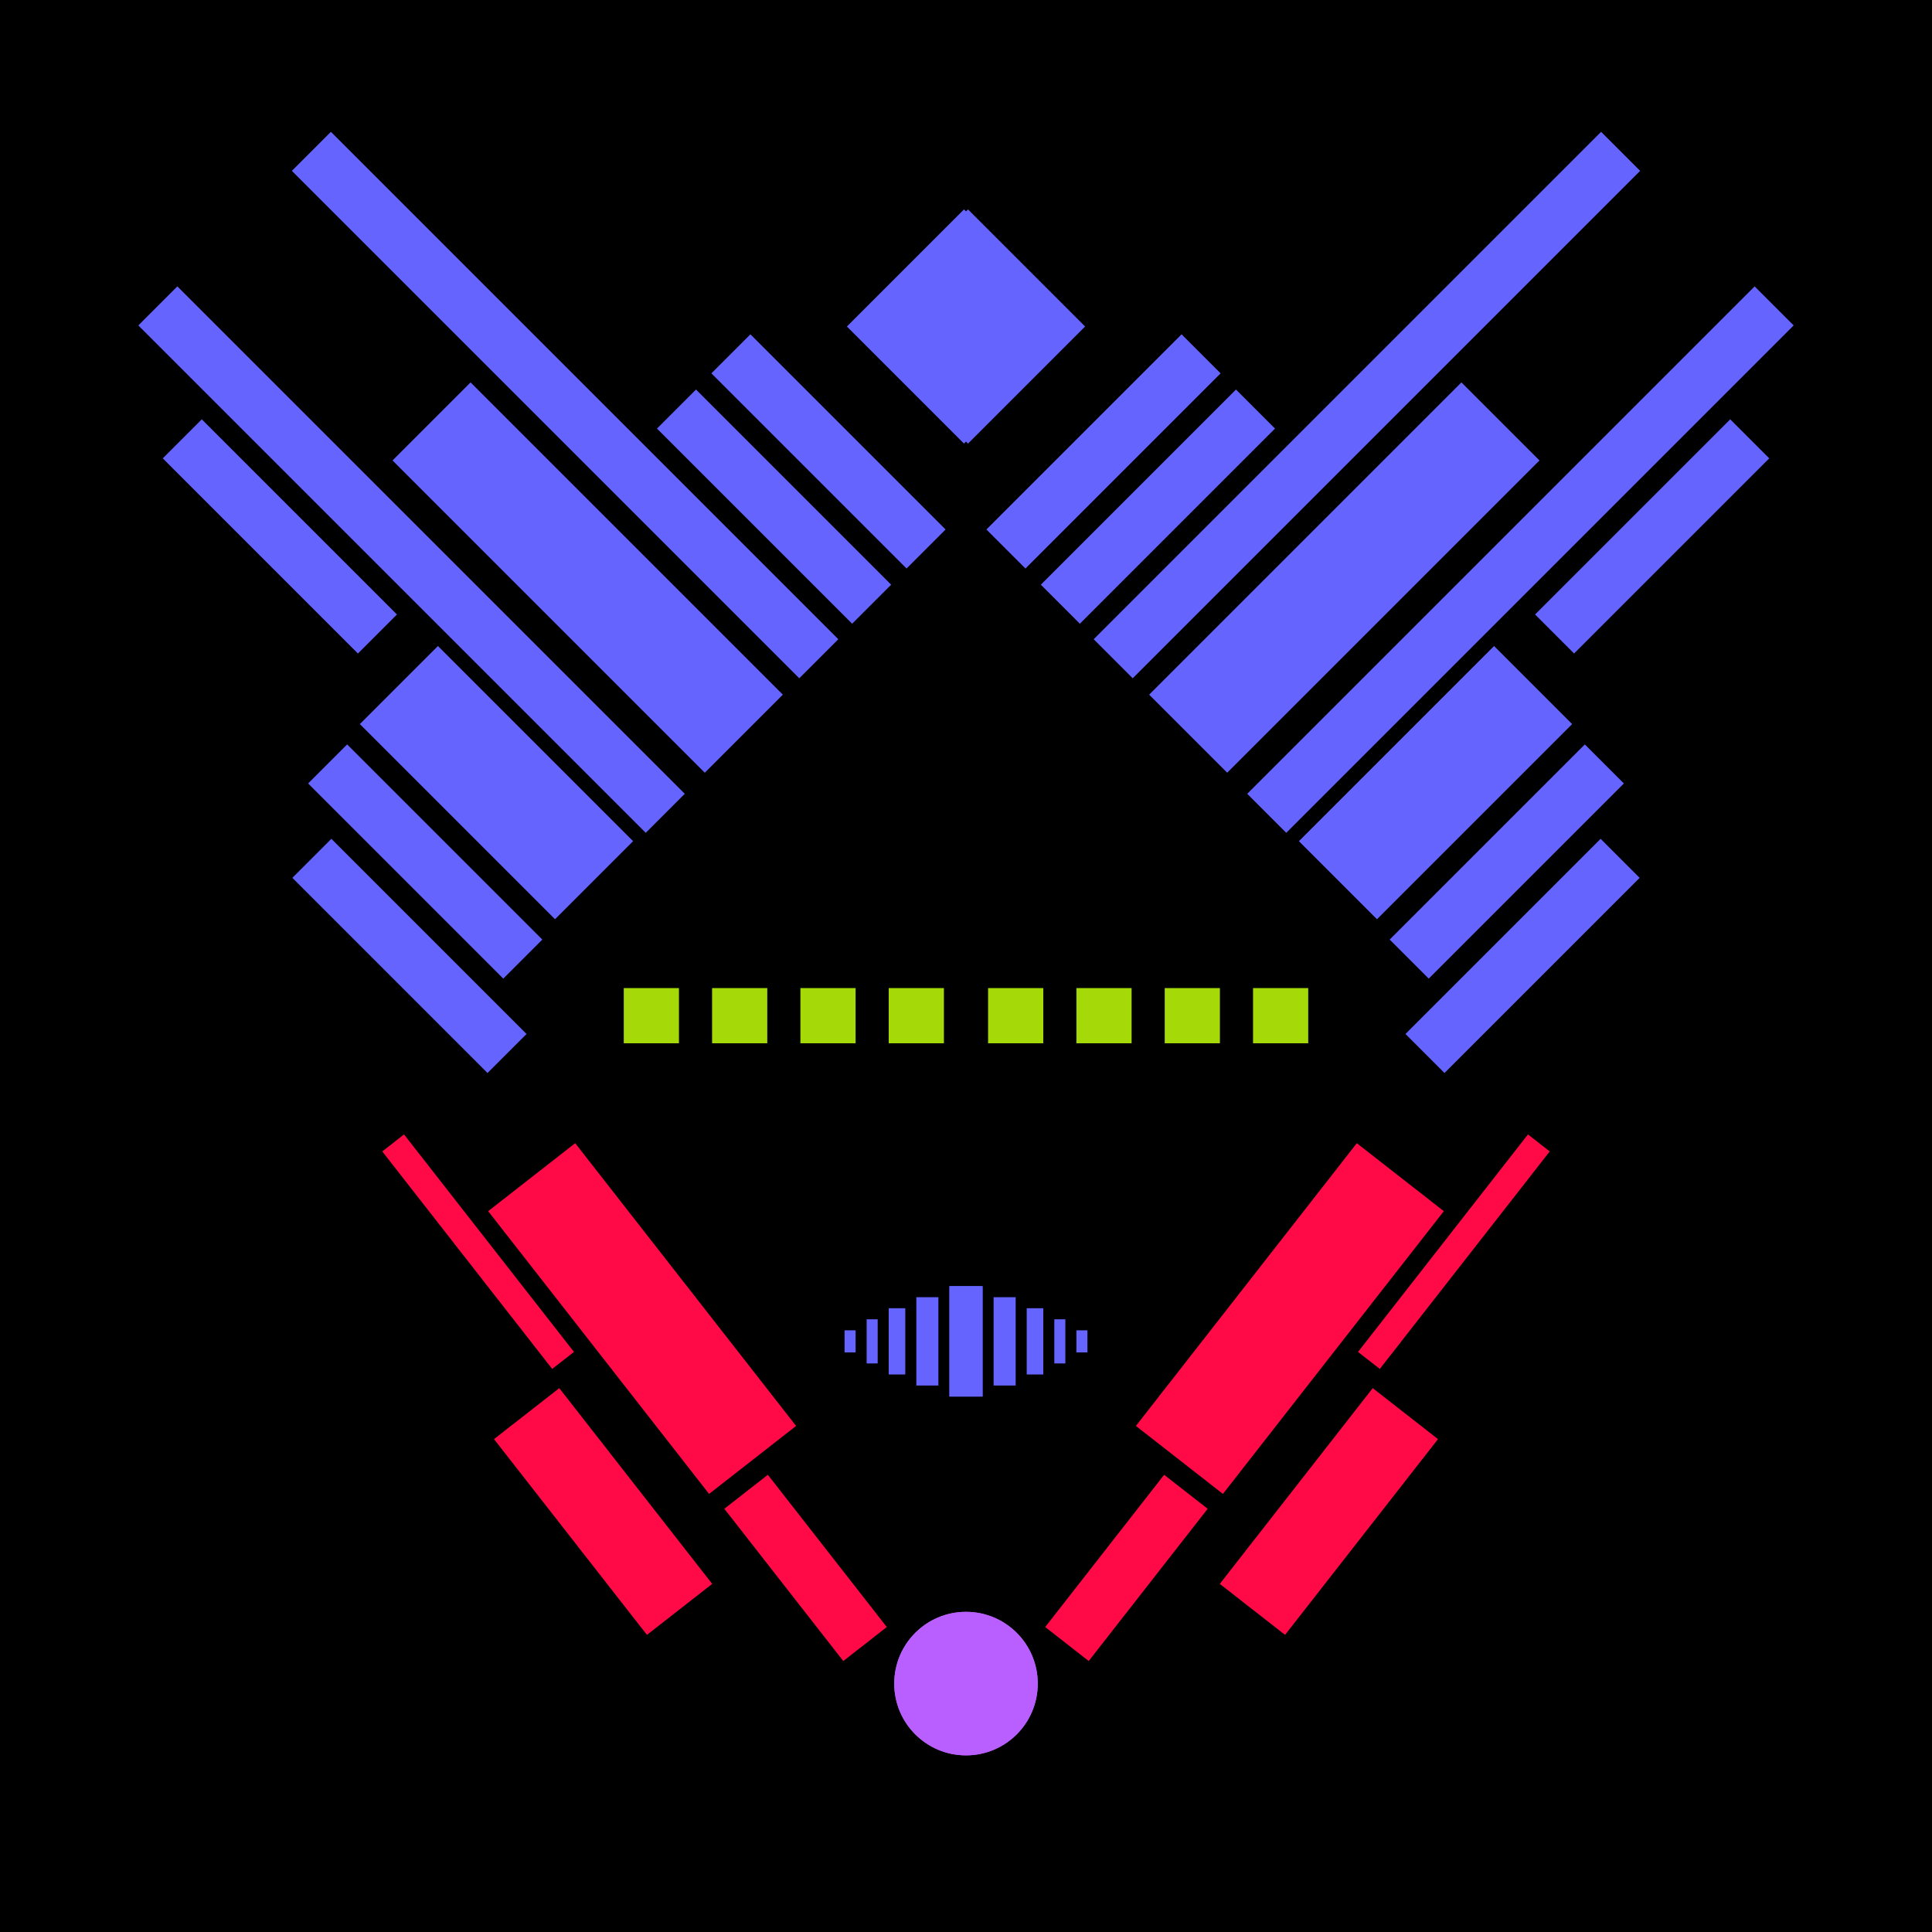 <svg xmlns='http://www.w3.org/2000/svg' preserveAspectRatio='xMinYMin meet' viewBox='0 0 350 350'> <filter id='neon' y='-2' x='-1' width='350' height='350'><feDropShadow flood-color='#3f285e' dx='0' dy='5' flood-opacity='1' stdDeviation='2' result='shadow'/><feOffset in='StrokePaint' dx='0' dy='2' result='offStrPnt'/><feFlood flood-color='#E0F2F3' flood-opacity='0.2' result='flood1' /><feOffset in='SourceGraphic' dx='0' dy='-1' result='offFlood'/><feOffset in='SourceGraphic' dx='0' dy='3' result='offShadow'/><feComposite in='flood1' in2='offFlood' operator='in'  result='cmpFlood' /><feComposite in='shadow' in2='offShadow' operator='in'  result='cmpSha' /><feGaussianBlur in='offStrPnt' stdDeviation='3.5' result='bStrokeP'/><feGaussianBlur in='cmpFlood' stdDeviation='0.8' result='bFlood'/><feGaussianBlur in='cmpSha' stdDeviation='0.4' result='bShadow'/><feMerge><feMergeNode in='bStrokeP'/><feMergeNode in='SourceGraphic'/><feMergeNode in='bFlood'/><feMergeNode in='bshadow'/></feMerge></filter><rect width='100%'  height='100%' fill='#000000'/> <g filter='url(#neon)' ><rect x='128' y= '275' width='35 ' height=  '10 '  fill= '#FF0A47' transform = '  translate( 277 , -7  ) rotate ( 52 )'  /><rect x='87 ' y= '263' width='45 ' height=  '15 '  fill= '#FF0A47' transform = '  translate( 255 , 17  ) rotate ( 52 )'  /><rect x='84 ' y= '224' width='65 ' height=  '20 '  fill= '#FF0A47' transform = '  translate( 229 , -1  ) rotate ( 52 )'  /><rect x='61 ' y= '220' width='50 ' height=  '5  '  fill= '#FF0A47' transform = '  translate( 209 , 18  ) rotate ( 52 )'  /><circle cx='175' cy='301' r ='13 '  fill= '#b95fff' /><rect x='128' y= '275' width='35 ' height=  '10 '  fill= '#FF0A47' transform = ' scale(-1,1)  translate(-350,0) translate( 277 , -7  ) rotate ( 52 )'  /><rect x='87 ' y= '263' width='45 ' height=  '15 '  fill= '#FF0A47' transform = ' scale(-1,1)  translate(-350,0) translate( 255 , 17  ) rotate ( 52 )'  /><rect x='84 ' y= '224' width='65 ' height=  '20 '  fill= '#FF0A47' transform = ' scale(-1,1)  translate(-350,0) translate( 229 , -1  ) rotate ( 52 )'  /><rect x='61 ' y= '220' width='50 ' height=  '5  '  fill= '#FF0A47' transform = ' scale(-1,1)  translate(-350,0) translate( 209 , 18  ) rotate ( 52 )'  /><circle cx='175' cy='301' r ='13 '  fill= '#b95fff' transform= 'scale(-1,1) translate(-350,0)'/><rect x='49 ' y= '164' width='50 ' height=  '10 '  fill= '#6564fe' transform = '  translate( 7   , 341 ) rotate ( -135  )'  /><rect x='52 ' y= '147' width='50 ' height=  '10 '  fill= '#6564fe' transform = '  translate( 24  , 314 ) rotate ( -135  )'  /><rect x='65 ' y= '128' width='50 ' height=  '20 '  fill= '#6564fe' transform = '  translate( 56  , 299 ) rotate ( -135  )'  /><rect x='26 ' y= '88 ' width='50 ' height=  '10 '  fill= '#6564fe' transform = '  translate( 21  , 195 ) rotate ( -135  )'  /><rect x='10 ' y= '92 ' width='130' height=  '10 '  fill= '#6564fe' transform = '  translate( 59  , 219 ) rotate ( -135  )'  /><rect x='37 ' y= '65 ' width='130' height=  '10 '  fill= '#6564fe' transform = '  translate( 125 , 191 ) rotate ( -135  )'  /><rect x='115' y= '83 ' width='50 ' height=  '10 '  fill= '#6564fe' transform = '  translate( 177 , 249 ) rotate ( -135  )'  /><rect x='125' y= '73 ' width='50 ' height=  '10 '  fill= '#6564fe' transform = '  translate( 201 , 239 ) rotate ( -135  )'  /><rect x='66 ' y= '91 ' width='80 ' height=  '20 '  fill= '#6564fe' transform = '  translate( 110 , 247 ) rotate ( -135  )'  /><rect x='160' y= '40 ' width='30 ' height=  '30 '  fill= '#6564fe' transform = '  translate( 12  , 140 ) rotate ( -45)'  /><rect x='49 ' y= '164' width='50 ' height=  '10 '  fill= '#6564fe' transform = ' scale(-1,1)  translate(-350,0) translate( 7   , 341 ) rotate ( -135  )'  /><rect x='52 ' y= '147' width='50 ' height=  '10 '  fill= '#6564fe' transform = ' scale(-1,1)  translate(-350,0) translate( 24  , 314 ) rotate ( -135  )'  /><rect x='65 ' y= '128' width='50 ' height=  '20 '  fill= '#6564fe' transform = ' scale(-1,1)  translate(-350,0) translate( 56  , 299 ) rotate ( -135  )'  /><rect x='26 ' y= '88 ' width='50 ' height=  '10 '  fill= '#6564fe' transform = ' scale(-1,1)  translate(-350,0) translate( 21  , 195 ) rotate ( -135  )'  /><rect x='10 ' y= '92 ' width='130' height=  '10 '  fill= '#6564fe' transform = ' scale(-1,1)  translate(-350,0) translate( 59  , 219 ) rotate ( -135  )'  /><rect x='37 ' y= '65 ' width='130' height=  '10 '  fill= '#6564fe' transform = ' scale(-1,1)  translate(-350,0) translate( 125 , 191 ) rotate ( -135  )'  /><rect x='115' y= '83 ' width='50 ' height=  '10 '  fill= '#6564fe' transform = ' scale(-1,1)  translate(-350,0) translate( 177 , 249 ) rotate ( -135  )'  /><rect x='125' y= '73 ' width='50 ' height=  '10 '  fill= '#6564fe' transform = ' scale(-1,1)  translate(-350,0) translate( 201 , 239 ) rotate ( -135  )'  /><rect x='66 ' y= '91 ' width='80 ' height=  '20 '  fill= '#6564fe' transform = ' scale(-1,1)  translate(-350,0) translate( 110 , 247 ) rotate ( -135  )'  /><rect x='160' y= '40 ' width='30 ' height=  '30 '  fill= '#6564fe' transform = ' scale(-1,1)  translate(-350,0) translate( 12  , 140 ) rotate ( -45)'  /><rect x='154' y= '238' width='8  ' height=  '2  '  fill= '#6564FE' transform = '  translate( 397 , 81  ) rotate ( 90 )'  /><rect x='152' y= '238' width='4  ' height=  '2  '  fill= '#6564FE' transform = '  translate( 393 , 85  ) rotate ( 90 )'  /><rect x='157' y= '238' width='12 ' height=  '3  '  fill= '#6564FE' transform = '  translate( 402 , 76  ) rotate ( 90 )'  /><rect x='160' y= '237' width='16 ' height=  '4  '  fill= '#6564FE' transform = '  translate( 407 , 71  ) rotate ( 90 )'  /><rect x='165' y= '236' width='20 ' height=  '6  '  fill= '#6564FE' transform = '  translate( 414 , 64  ) rotate ( 90 )'  /><rect x='154' y= '238' width='8  ' height=  '2  '  fill= '#6564FE' transform = ' scale(-1,1)  translate(-350,0) translate( 397 , 81  ) rotate ( 90 )'  /><rect x='152' y= '238' width='4  ' height=  '2  '  fill= '#6564FE' transform = ' scale(-1,1)  translate(-350,0) translate( 393 , 85  ) rotate ( 90 )'  /><rect x='157' y= '238' width='12 ' height=  '3  '  fill= '#6564FE' transform = ' scale(-1,1)  translate(-350,0) translate( 402 , 76  ) rotate ( 90 )'  /><rect x='160' y= '237' width='16 ' height=  '4  '  fill= '#6564FE' transform = ' scale(-1,1)  translate(-350,0) translate( 407 , 71  ) rotate ( 90 )'  /><rect x='165' y= '236' width='20 ' height=  '6  '  fill= '#6564FE' transform = ' scale(-1,1)  translate(-350,0) translate( 414 , 64  ) rotate ( 90 )'  /></g><g fill-opacity='0.85'><rect x='113' y= '175' width='10 ' height=  '10 '  fill= '#C2FF0A' filter='url(#neon)'  /><rect x='129' y= '175' width='10 ' height=  '10 '  fill= '#C2FF0A' filter='url(#neon)'  /><rect x='145' y= '175' width='10 ' height=  '10 '  fill= '#C2FF0A' filter='url(#neon)'  /><rect x='161' y= '175' width='10 ' height=  '10 '  fill= '#C2FF0A' filter='url(#neon)'  /><rect x='113' y= '175' width='10 ' height=  '10 '  fill= '#C2FF0A' filter='url(#neon)'  transform= 'scale(-1,1) translate(-350,0)'/><rect x='129' y= '175' width='10 ' height=  '10 '  fill= '#C2FF0A' filter='url(#neon)'  transform= 'scale(-1,1) translate(-350,0)'/><rect x='145' y= '175' width='10 ' height=  '10 '  fill= '#C2FF0A' filter='url(#neon)'  transform= 'scale(-1,1) translate(-350,0)'/><rect x='161' y= '175' width='10 ' height=  '10 '  fill= '#C2FF0A' filter='url(#neon)'  transform= 'scale(-1,1) translate(-350,0)'/></g></svg>